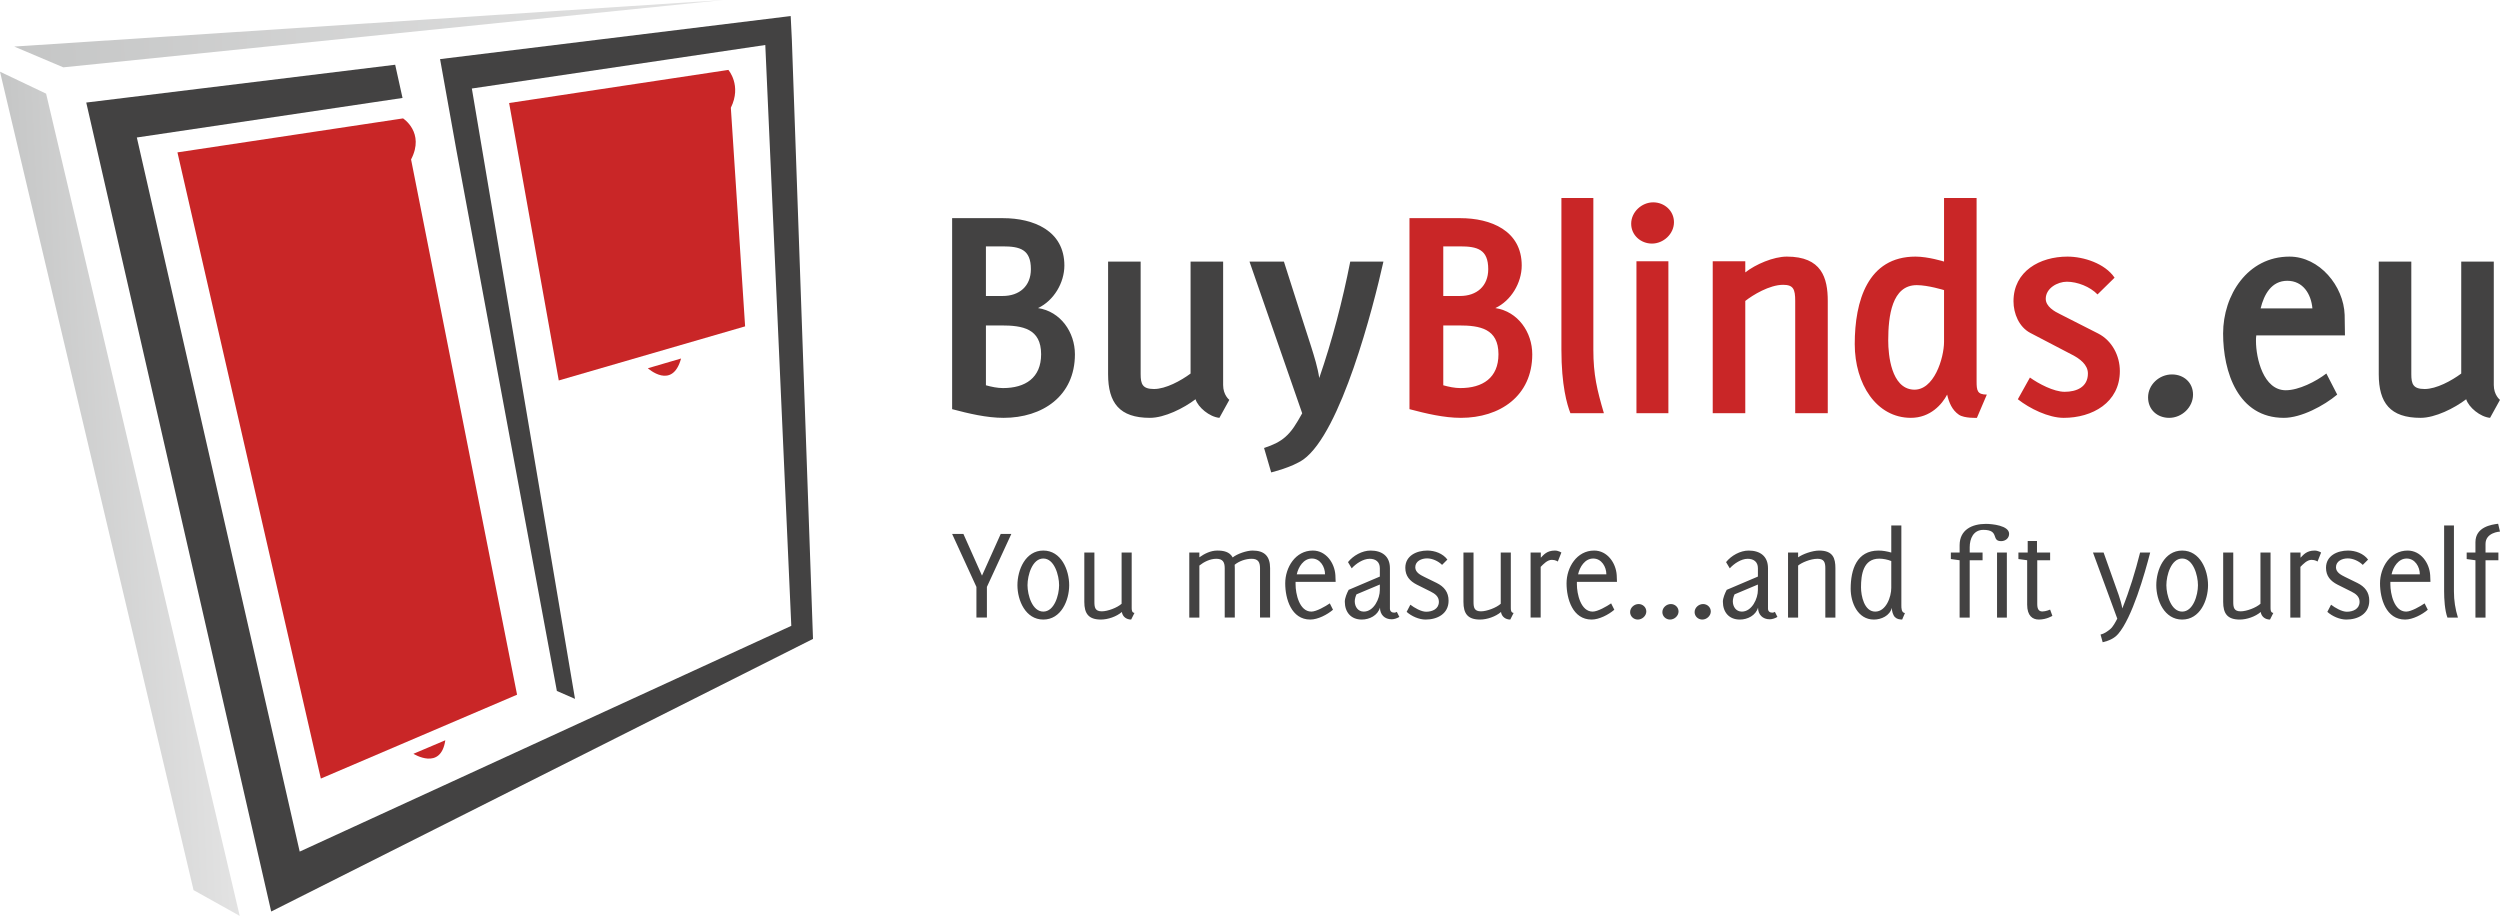 <?xml version="1.0" encoding="UTF-8"?>
<!DOCTYPE svg PUBLIC "-//W3C//DTD SVG 1.1//EN" "http://www.w3.org/Graphics/SVG/1.1/DTD/svg11.dtd">
<!-- Creator: CorelDRAW 2017 -->
<svg xmlns="http://www.w3.org/2000/svg" xml:space="preserve" width="150.375mm" height="55.09mm" version="1.1" style="shape-rendering:geometricPrecision; text-rendering:geometricPrecision; image-rendering:optimizeQuality; fill-rule:evenodd; clip-rule:evenodd"
viewBox="0 0 9508.47 3483.44"
 xmlns:xlink="http://www.w3.org/1999/xlink">
 <defs>
  <style type="text/css">
   <![CDATA[
    .fil2 {fill:#434242;fill-rule:nonzero}
    .fil4 {fill:#434242;fill-rule:nonzero}
    .fil3 {fill:#C92627;fill-rule:nonzero}
    .fil1 {fill:url(#id0)}
    .fil0 {fill:url(#id1)}
   ]]>
  </style>
  <linearGradient id="id0" gradientUnits="userSpaceOnUse" x1="50.71" y1="-15.28" x2="2750.18" y2="-62.54">
   <stop offset="0" style="stop-opacity:1; stop-color:#C5C6C6"/>
   <stop offset="1" style="stop-opacity:1; stop-color:#E3E3E3"/>
  </linearGradient>
  <linearGradient id="id1" gradientUnits="userSpaceOnUse" xlink:href="#id0" x1="-2.9" y1="210.28" x2="757.73" y2="174.86">
  </linearGradient>
 </defs>
 <g id="Warstwa_x0020_1">
  <polygon class="fil0" points="911.74,3483.44 736.18,3385.44 -0,272.71 175.38,356.23 "/>
  <polygon class="fil1" points="240.69,256.12 2751.28,0 54.07,177.08 "/>
  <polygon class="fil2" points="3007.31,61.04 1673.76,224.8 1735.67,570.13 2117.98,2627.97 2186.98,2658.08 1794.6,336.63 2910.7,171.14 3009.61,2380.31 1139.86,3238.96 520.42,522.92 1530.95,372.58 1503,246.22 328.03,390.04 1031.42,3466.87 3092.16,2430.01 3011.73,151.36 "/>
  <path class="fil3" d="M1563.45 606.39l0.02 0c53.35,-102.54 -30.53,-156.07 -30.53,-156.07l-858.06 129.25 545.42 2381.64 746.29 -319.02 -403.14 -2035.8z"/>
  <path class="fil3" d="M2779.67 409.83c0,-0.02 0.05,-0.08 0.06,-0.13 42.02,-84.85 -9.47,-143.8 -9.47,-143.8l-833.88 125.89 188.81 1055.26 708.75 -205.76 -54.27 -831.45z"/>
  <path class="fil3" d="M1693.66 2815.51l-121.2 51.46c0,0 104.14,65.68 121.2,-51.46z"/>
  <path class="fil3" d="M2590.38 1363.53l-126.36 37.07c0,0 93.04,84.37 126.36,-37.07z"/>
  <path class="fil4" d="M3846.46 2030.86l-40.38 0 -71.16 158.48 -70.66 -158.48 -42.9 0 92.36 201.39 0 116.59 39.87 0 0 -116.59 92.87 -201.39zm121.64 93.37c41.9,0 60.07,63.59 60.07,101.45 0,37.86 -18.17,100.44 -60.07,100.44 -41.9,0 -60.06,-62.58 -60.06,-100.44 0,-37.86 18.16,-101.45 60.06,-101.45zm0 -30.28c-68.13,0 -98.42,73.69 -98.42,131.73 0,58.04 30.79,130.72 98.42,130.72 67.63,0 98.43,-72.68 98.43,-130.72 0,-58.04 -30.29,-131.73 -98.43,-131.73zm346.75 237.22c-10.6,-1.01 -10.6,-12.12 -10.6,-20.2l0 -209.46 -38.36 0 0 194.82c-16.66,15.14 -53,28.76 -75.2,28.76 -25.24,0 -28.26,-14.13 -28.26,-35.83l0 -187.76 -38.36 0 0 187.76c0,44.41 16.14,67.12 63.08,67.12 26.75,0 59.06,-11.1 79.75,-28.76 2.52,18.17 17.66,28.76 35.33,28.76l12.62 -25.23zm515.83 17.66l0 -187.75c0,-45.43 -21.2,-67.13 -66.62,-67.13 -22.21,0 -58.05,12.11 -75.71,26.24 -11.61,-22.2 -35.83,-26.24 -58.55,-26.24 -24.74,0 -48.46,11.61 -68.14,25.74l0 -18.17 -38.36 0 0 247.31 38.36 0 0 -197.85c17.67,-14.13 40.89,-25.74 64.61,-25.74 24.74,0 31.8,13.12 31.8,35.83l0 187.75 38.36 0 0 -187.75c0,-4.54 0,-8.58 -0.51,-13.12 17.17,-14.13 42.39,-22.71 64.6,-22.71 24.74,0 31.81,13.12 31.81,35.83l0 187.75 38.36 0zm249.32 -135.76l-1.01 -25.74c-3.02,-46.44 -35.83,-93.37 -85.79,-93.37 -66.12,0 -104.99,64.1 -104.99,124.67 0,59.05 23.23,137.78 95.4,137.78 28.76,0 64.61,-18.67 86.3,-37.34l-12.12 -24.22c-16.15,11.1 -50.98,31.29 -70.15,31.29 -45.94,0 -60.07,-68.13 -60.07,-103.46l0 -9.59 152.43 0zm-40.37 -28.77l-107.51 0c6.05,-27.76 25.74,-60.06 57.53,-60.06 31.81,0 49.98,31.8 49.98,60.06zm208.44 59.56c0,32.8 -22.71,82.26 -61.07,82.26 -22.21,0 -34.32,-18.67 -34.32,-39.37 0,-8.58 3.02,-18.67 6.55,-26.24l88.83 -37.35 0 20.7zm74.2 102.45l-9.59 -19.17c-2.52,2.01 -7.06,3.02 -10.09,3.02 -9.59,0 -16.16,-5.55 -16.16,-15.14l0 -153.94c0,-45.93 -30.28,-67.13 -73.69,-67.13 -31.79,0 -66.12,19.18 -85.79,43.91l14.13 23.72c15.64,-17.67 43.4,-36.35 68.13,-36.35 22.71,0 38.86,11.61 38.86,35.83l0 31.8 -118.61 50.47c-6.56,12.12 -14.63,31.3 -14.63,44.92 0,39.87 23.21,68.14 64.6,68.14 29.27,0 60.57,-15.64 69.15,-45.43 0,26.75 17.66,44.42 44.41,44.42 9.59,0 21.2,-4.03 29.28,-9.09zm187.25 -61.57c0,-32.31 -16.66,-53.51 -45.43,-67.64l-46.43 -22.71c-15.15,-7.58 -34.82,-17.16 -34.82,-36.85 0,-23.72 24.22,-33.82 44.91,-33.82 20.2,0 42.91,10.59 57.04,24.72l20.18 -20.18c-17.16,-23.21 -47.95,-34.32 -76.21,-34.32 -40.38,0 -83.78,19.18 -83.78,65.61 0,31.29 17.16,50.48 43.91,64.1l52.49 26.25c16.14,8.08 31.29,18.67 31.29,38.87 0,27.25 -24.72,37.85 -48.45,37.85 -19.18,0 -44.93,-15.14 -60.07,-26.75l-14.13 27.27c18.68,16.64 46.95,29.26 72.18,29.26 44.42,0 87.32,-21.7 87.32,-71.66zm247.32 46.43c-10.6,-1.01 -10.6,-12.12 -10.6,-20.2l0 -209.46 -38.36 0 0 194.82c-16.66,15.14 -53,28.76 -75.2,28.76 -25.24,0 -28.26,-14.13 -28.26,-35.83l0 -187.76 -38.36 0 0 187.76c0,44.41 16.14,67.12 63.08,67.12 26.75,0 59.05,-11.1 79.75,-28.76 2.51,18.17 17.66,28.76 35.33,28.76l12.62 -25.23zm181.69 -229.65c0,0 -11.1,-7.57 -24.72,-7.57 -30.79,0 -42.91,16.65 -53.5,27.25l0 -19.68 -38.87 0 0 247.31 38.36 0 0 -192.8c10.6,-10.6 25.24,-26.75 42.4,-26.75 14.64,0 22.71,6.55 22.71,6.55l13.63 -34.32zm211.48 111.55l-1.01 -25.74c-3.03,-46.44 -35.83,-93.37 -85.8,-93.37 -66.12,0 -104.99,64.1 -104.99,124.67 0,59.05 23.23,137.78 95.4,137.78 28.76,0 64.61,-18.67 86.3,-37.34l-12.12 -24.22c-16.14,11.1 -50.98,31.29 -70.15,31.29 -45.93,0 -60.06,-68.13 -60.06,-103.46l0 -9.59 152.43 0zm-40.37 -28.77l-107.51 0c6.06,-27.76 25.74,-60.06 57.53,-60.06 31.8,0 49.97,31.8 49.97,60.06zm151.91 141.32c0,-16.16 -13.62,-28.26 -29.26,-28.26 -16.66,0 -32.31,13.62 -32.31,30.78 0,16.16 13.62,28.26 29.26,28.26 16.66,0 32.31,-14.13 32.31,-30.78zm122.65 0c0,-16.16 -13.62,-28.26 -29.26,-28.26 -16.66,0 -32.31,13.62 -32.31,30.78 0,16.16 13.62,28.26 29.26,28.26 16.66,0 32.31,-14.13 32.31,-30.78zm122.65 0c0,-16.16 -13.62,-28.26 -29.27,-28.26 -16.66,0 -32.3,13.62 -32.3,30.78 0,16.16 13.62,28.26 29.26,28.26 16.66,0 32.31,-14.13 32.31,-30.78zm179.17 -81.76c0,32.8 -22.71,82.26 -61.07,82.26 -22.21,0 -34.32,-18.67 -34.32,-39.37 0,-8.58 3.03,-18.67 6.56,-26.24l88.83 -37.35 0 20.7zm74.2 102.45l-9.59 -19.17c-2.53,2.01 -7.07,3.02 -10.09,3.02 -9.59,0 -16.16,-5.55 -16.16,-15.14l0 -153.94c0,-45.93 -30.28,-67.13 -73.69,-67.13 -31.79,0 -66.12,19.18 -85.79,43.91l14.13 23.72c15.64,-17.67 43.4,-36.35 68.13,-36.35 22.71,0 38.86,11.61 38.86,35.83l0 31.8 -118.61 50.47c-6.55,12.12 -14.63,31.3 -14.63,44.92 0,39.87 23.21,68.14 64.61,68.14 29.26,0 60.56,-15.64 69.14,-45.43 0,26.75 17.66,44.42 44.41,44.42 9.59,0 21.2,-4.03 29.28,-9.09zm220.56 2.52l0 -187.75c0,-37.86 -9.09,-67.13 -61.58,-67.13 -26.75,0 -63.09,13.62 -80.25,25.74l0 -18.17 -38.36 0 0 247.31 38.36 0 0 -197.85c11.62,-10.1 45.93,-25.74 73.7,-25.74 25.23,0 29.78,13.62 29.78,35.83l0 187.75 38.36 0zm212.48 -113.06c0,34.32 -19.68,90.35 -61.07,90.35 -41.89,0 -54,-60.06 -54,-92.36 0,-47.95 8.07,-109.03 69.65,-109.03 14.13,0 32.3,3.54 45.42,9.09l0 101.95zm51.99 95.9c-13.63,-1.52 -13.63,-19.18 -13.63,-29.28l0 -303.84 -38.36 0 0 102.97c-16.14,-4.54 -31.79,-7.57 -48.45,-7.57 -82.78,0 -105.99,72.18 -105.99,145.36 0,52.49 26.75,117.09 88.32,117.09 28.26,0 60.57,-14.63 68.15,-44.41 0,11.11 4.03,26.75 11.6,34.83 8.07,8.07 17.16,9.08 27.75,9.58l10.6 -24.72zm387.64 17.15l0 -247.31 -37.35 0 0 247.31 37.35 0zm8.58 -318.47c0,-31.81 -65.61,-37.86 -88.34,-37.86 -52.49,0 -99.93,22.21 -99.93,81.25l0 27.77 -33.32 0 0 24.74 33.32 4.54 0 218.04 38.36 0 0 -218.04 48.96 0 0 -29.28 -48.96 0 0 -20.18c0,-32.8 14.13,-66.12 51.99,-66.12 63.09,0 28.27,42.9 67.65,42.9 16.14,0 30.28,-11.1 30.28,-27.75zm164.54 311.91l-8.58 -23.71c0,0 -16.66,7.06 -29.26,7.06 -11.62,0 -19.68,-6.06 -19.68,-27.77l0 -167.06 48.95 0 0 -29.28 -49.97 0 0 -43.91 -35.33 0 0 43.91 -35.33 0 0 24.74 33.3 4.54 0 169.08c0,42.4 20.7,56.53 44.42,56.53 29.28,0 51.48,-14.13 51.48,-14.13zm371.99 -240.75l-38.36 0c-18.17,72.17 -39.88,143.33 -67.63,212.48 -3.03,-17.16 -8.08,-34.32 -13.63,-50.47l-57.54 -162.02 -40.37 0 92.36 251.35c-6.56,12.62 -15.64,30.28 -26.24,39.37 -10.6,9.08 -23.72,18.17 -37.36,21.2l8.08 29.26c22.71,-5.55 43.41,-13.62 59.05,-31.79 52.99,-61.58 100.44,-227.13 121.64,-309.39zm121.64 22.71c41.89,0 60.06,63.59 60.06,101.45 0,37.86 -18.17,100.44 -60.06,100.44 -41.9,0 -60.06,-62.58 -60.06,-100.44 0,-37.86 18.16,-101.45 60.06,-101.45zm0 -30.28c-68.14,0 -98.43,73.69 -98.43,131.73 0,58.04 30.79,130.72 98.43,130.72 67.63,0 98.42,-72.68 98.42,-130.72 0,-58.04 -30.29,-131.73 -98.42,-131.73zm346.75 237.22c-10.6,-1.01 -10.6,-12.12 -10.6,-20.2l0 -209.46 -38.36 0 0 194.82c-16.66,15.14 -53,28.76 -75.2,28.76 -25.24,0 -28.26,-14.13 -28.26,-35.83l0 -187.76 -38.36 0 0 187.76c0,44.41 16.15,67.12 63.09,67.12 26.75,0 59.05,-11.1 79.75,-28.76 2.51,18.17 17.65,28.76 35.33,28.76l12.62 -25.23zm181.69 -229.65c0,0 -11.1,-7.57 -24.72,-7.57 -30.79,0 -42.91,16.65 -53.5,27.25l0 -19.68 -38.87 0 0 247.31 38.36 0 0 -192.8c10.6,-10.6 25.24,-26.75 42.4,-26.75 14.64,0 22.71,6.55 22.71,6.55l13.63 -34.32zm183.22 183.22c0,-32.31 -16.66,-53.51 -45.43,-67.64l-46.44 -22.71c-15.14,-7.58 -34.82,-17.16 -34.82,-36.85 0,-23.72 24.22,-33.82 44.91,-33.82 20.2,0 42.91,10.59 57.04,24.72l20.19 -20.18c-17.16,-23.21 -47.95,-34.32 -76.21,-34.32 -40.39,0 -83.78,19.18 -83.78,65.61 0,31.29 17.15,50.48 43.91,64.1l52.49 26.25c16.15,8.08 31.29,18.67 31.29,38.87 0,27.25 -24.73,37.85 -48.45,37.85 -19.18,0 -44.93,-15.14 -60.07,-26.75l-14.13 27.27c18.68,16.64 46.95,29.26 72.17,29.26 44.42,0 87.32,-21.7 87.32,-71.66zm232.68 -71.67l-1.02 -25.74c-3.02,-46.44 -35.83,-93.37 -85.79,-93.37 -66.12,0 -104.99,64.1 -104.99,124.67 0,59.05 23.23,137.78 95.4,137.78 28.76,0 64.61,-18.67 86.3,-37.34l-12.12 -24.22c-16.15,11.1 -50.98,31.29 -70.15,31.29 -45.94,0 -60.07,-68.13 -60.07,-103.46l0 -9.59 152.43 0zm-40.37 -28.77l-107.51 0c6.06,-27.76 25.74,-60.06 57.53,-60.06 31.8,0 49.97,31.8 49.97,60.06zm129.71 -185.74l-37.36 0 0 250.85c0,28.76 2.53,72.17 12.62,99.43l39.87 0c-10.1,-32.8 -15.14,-64.6 -15.14,-99.43l0 -250.85zm175.14 23.23l-7.07 -29.78c-25.24,3.03 -86.31,12.11 -86.31,70.15l0 39.37 -33.31 0 0 24.74 33.31 4.54 0 218.04 38.36 0 0 -218.04 48.95 0 0 -29.28 -48.95 0 0 -32.8c0,-43.41 52.99,-46.94 55.02,-46.94z"/>
  <path class="fil4" d="M4088.31 1347.45c0,-83.73 -54.25,-162.75 -140.34,-175.72 60.15,-28.3 100.25,-96.31 100.25,-161.96 0,-132.87 -117.93,-180.05 -233.51,-180.05l-193.41 0 0 726.46c62.51,16.52 130.9,33.03 195.77,33.03 147.41,0 271.24,-82.55 271.24,-241.76zm-167.46 -323.73c0,64.48 -43.64,102.02 -107.32,102.02l-63.69 0 0 -188.7 63.69 0c66.03,0 107.32,11.6 107.32,86.68zm38.91 323.73c0,89.62 -60.14,128.54 -145.05,128.54 -21.23,0 -43.64,-4.72 -64.87,-10.61l0 -227.61 58.98 0c80.19,0 150.94,11.79 150.94,109.68zm715.85 173.36c0,0 -23.58,-17.69 -23.58,-56.4l0 -469.57 -123.83 0 0 425.93c-36.56,27.13 -94.35,58.77 -139.16,58.77 -43.64,0 -50.72,-18.67 -50.72,-56.42l0 -428.29 -123.83 0 0 428.29c0,109.48 43.64,166.09 159.21,166.09 55.42,0 128.54,-36.56 173.36,-70.76 9.43,30.66 53.07,67.22 90.81,70.76l37.73 -68.4zm586.13 -525.97l-126.19 0c-29.48,149.58 -68.4,299.16 -117.93,442.84 -5.9,-40.1 -18.87,-81.18 -30.67,-118.92 0,0 -69.59,-215.42 -103.78,-323.92l-130.9 0 200.48 577.08c-22.41,40.09 -38.91,68.2 -64.86,90.6 -18.87,16.51 -43.64,29.48 -80.2,41.28l27.13 92.97c0,0 79.02,-18.87 122.65,-49.34 142.7,-102.6 265.35,-577.07 304.27,-752.6zm3079.19 505.93c0,-45.99 -35.38,-76.66 -80.19,-76.66 -48.35,0 -90.81,38.93 -90.81,87.28 0,47.16 35.38,77.83 80.2,77.83 48.35,0 90.81,-40.1 90.81,-88.45zm577.86 -225.24c0,-25.95 -1.18,-51.89 -1.18,-77.84 -3.54,-109.68 -95.54,-221.71 -209.93,-221.71 -159.2,0 -252.36,146.24 -252.36,292.48 0,146.22 56.61,320.77 231.14,320.77 66.04,0 152.13,-45.99 202.84,-88.45l-41.28 -80.2c-40.09,30.66 -104.96,63.69 -154.48,63.69 -84.92,0 -113.22,-121.47 -113.22,-187.52 0,-7.08 0,-14.15 1.17,-21.21l337.29 0zm-123.83 -102.61l-196.95 0c12.98,-53.06 41.28,-104.96 101.42,-104.96 60.15,0 90.81,50.72 95.53,104.96zm713.48 347.9c0,0 -23.58,-17.69 -23.58,-56.4l0 -469.57 -123.83 0 0 425.93c-36.56,27.13 -94.35,58.77 -139.16,58.77 -43.64,0 -50.72,-18.67 -50.72,-56.42l0 -428.29 -123.83 0 0 428.29c0,109.48 43.64,166.09 159.21,166.09 55.42,0 128.54,-36.56 173.36,-70.76 9.43,30.66 53.07,67.22 90.81,70.76l37.73 -68.4z"/>
  <path class="fil3" d="M5827.79 1347.45c0,-83.73 -54.25,-162.75 -140.34,-175.72 60.15,-28.3 100.25,-96.31 100.25,-161.96 0,-132.87 -117.93,-180.05 -233.51,-180.05l-193.41 0 0 726.46c62.51,16.52 130.91,33.03 195.77,33.03 147.41,0 271.24,-82.55 271.24,-241.76zm-167.46 -323.73c0,64.48 -43.64,102.02 -107.32,102.02l-63.69 0 0 -188.7 63.69 0c66.04,0 107.32,11.6 107.32,86.68zm38.91 323.73c0,89.62 -60.14,128.54 -145.05,128.54 -21.23,0 -43.64,-4.72 -64.86,-10.61l0 -227.61 58.97 0c80.19,0 150.94,11.79 150.94,109.68zm400.97 224.07c-25.94,-88.25 -40.1,-146.04 -40.1,-241.36l0 -577.08 -121.47 0 0 577.08c0,135.42 21.23,208.34 34.21,241.36l127.36 0zm245.3 0l0 -577.86 -121.47 0 0 577.86 121.47 0zm21.23 -726.46c0,-43.63 -36.56,-75.47 -79.01,-75.47 -43.64,0 -83.74,36.55 -83.74,81.37 0,43.64 36.56,75.47 79.02,75.47 43.63,0 83.73,-36.55 83.73,-81.37zm584.95 726.46l0 -426.91c0,-88.45 -23.59,-168.65 -155.67,-168.65 -50.72,0 -119.11,29.48 -158.04,60.15l0 -42.46 -123.83 0 0 577.86 123.83 0 0 -426.91c28.31,-22.41 91.99,-61.33 143.88,-61.33 38.92,0 45.99,16.51 45.99,61.33l0 426.91 123.83 0zm604.98 -70.76c-36.55,0 -38.91,-15.33 -38.91,-50.71l0 -696.98 -123.83 0 0 241.76c0,0 -60.15,-18.87 -108.49,-18.87 -181.62,0 -231.15,168.65 -231.15,332.57 0,152.14 82.55,280.68 213.46,280.68 74.29,0 119.11,-51.89 137.98,-88.45 7.08,30.65 18.86,58.96 44.81,76.66 21.23,14.15 68.4,11.79 68.4,11.79l37.73 -88.45zm-162.74 -200.49c0,60.15 -37.74,187.52 -117.93,181.62 -82.56,-5.9 -94.35,-130.9 -94.35,-186.34 0,-94.34 14.16,-211.09 108.51,-211.09 42.45,0 103.78,18.87 103.78,18.87l0 196.94zm668.67 110.86c0,-57.78 -29.48,-115.57 -82.55,-142.69l-143.88 -73.13c-22.41,-10.62 -55.42,-29.48 -55.42,-58.96 0,-40.1 44.81,-64.87 80.19,-64.87 40.09,0 88.44,18.87 116.75,48.35l64.86 -63.69c-36.55,-54.24 -117.93,-80.19 -179.25,-80.19 -104.96,0 -205.2,55.44 -205.2,169.83 0,47.16 21.22,97.88 63.68,120.29l160.39 83.73c27.11,14.15 58.96,36.56 58.96,70.76 0,51.89 -43.63,69.59 -88.45,69.59 -41.28,0 -99.06,-30.67 -132.08,-54.25l-45.99 82.55c44.82,35.38 116.75,70.76 174.54,70.76 108.5,0 213.46,-57.79 213.46,-178.08z"/>
 </g>
</svg>
